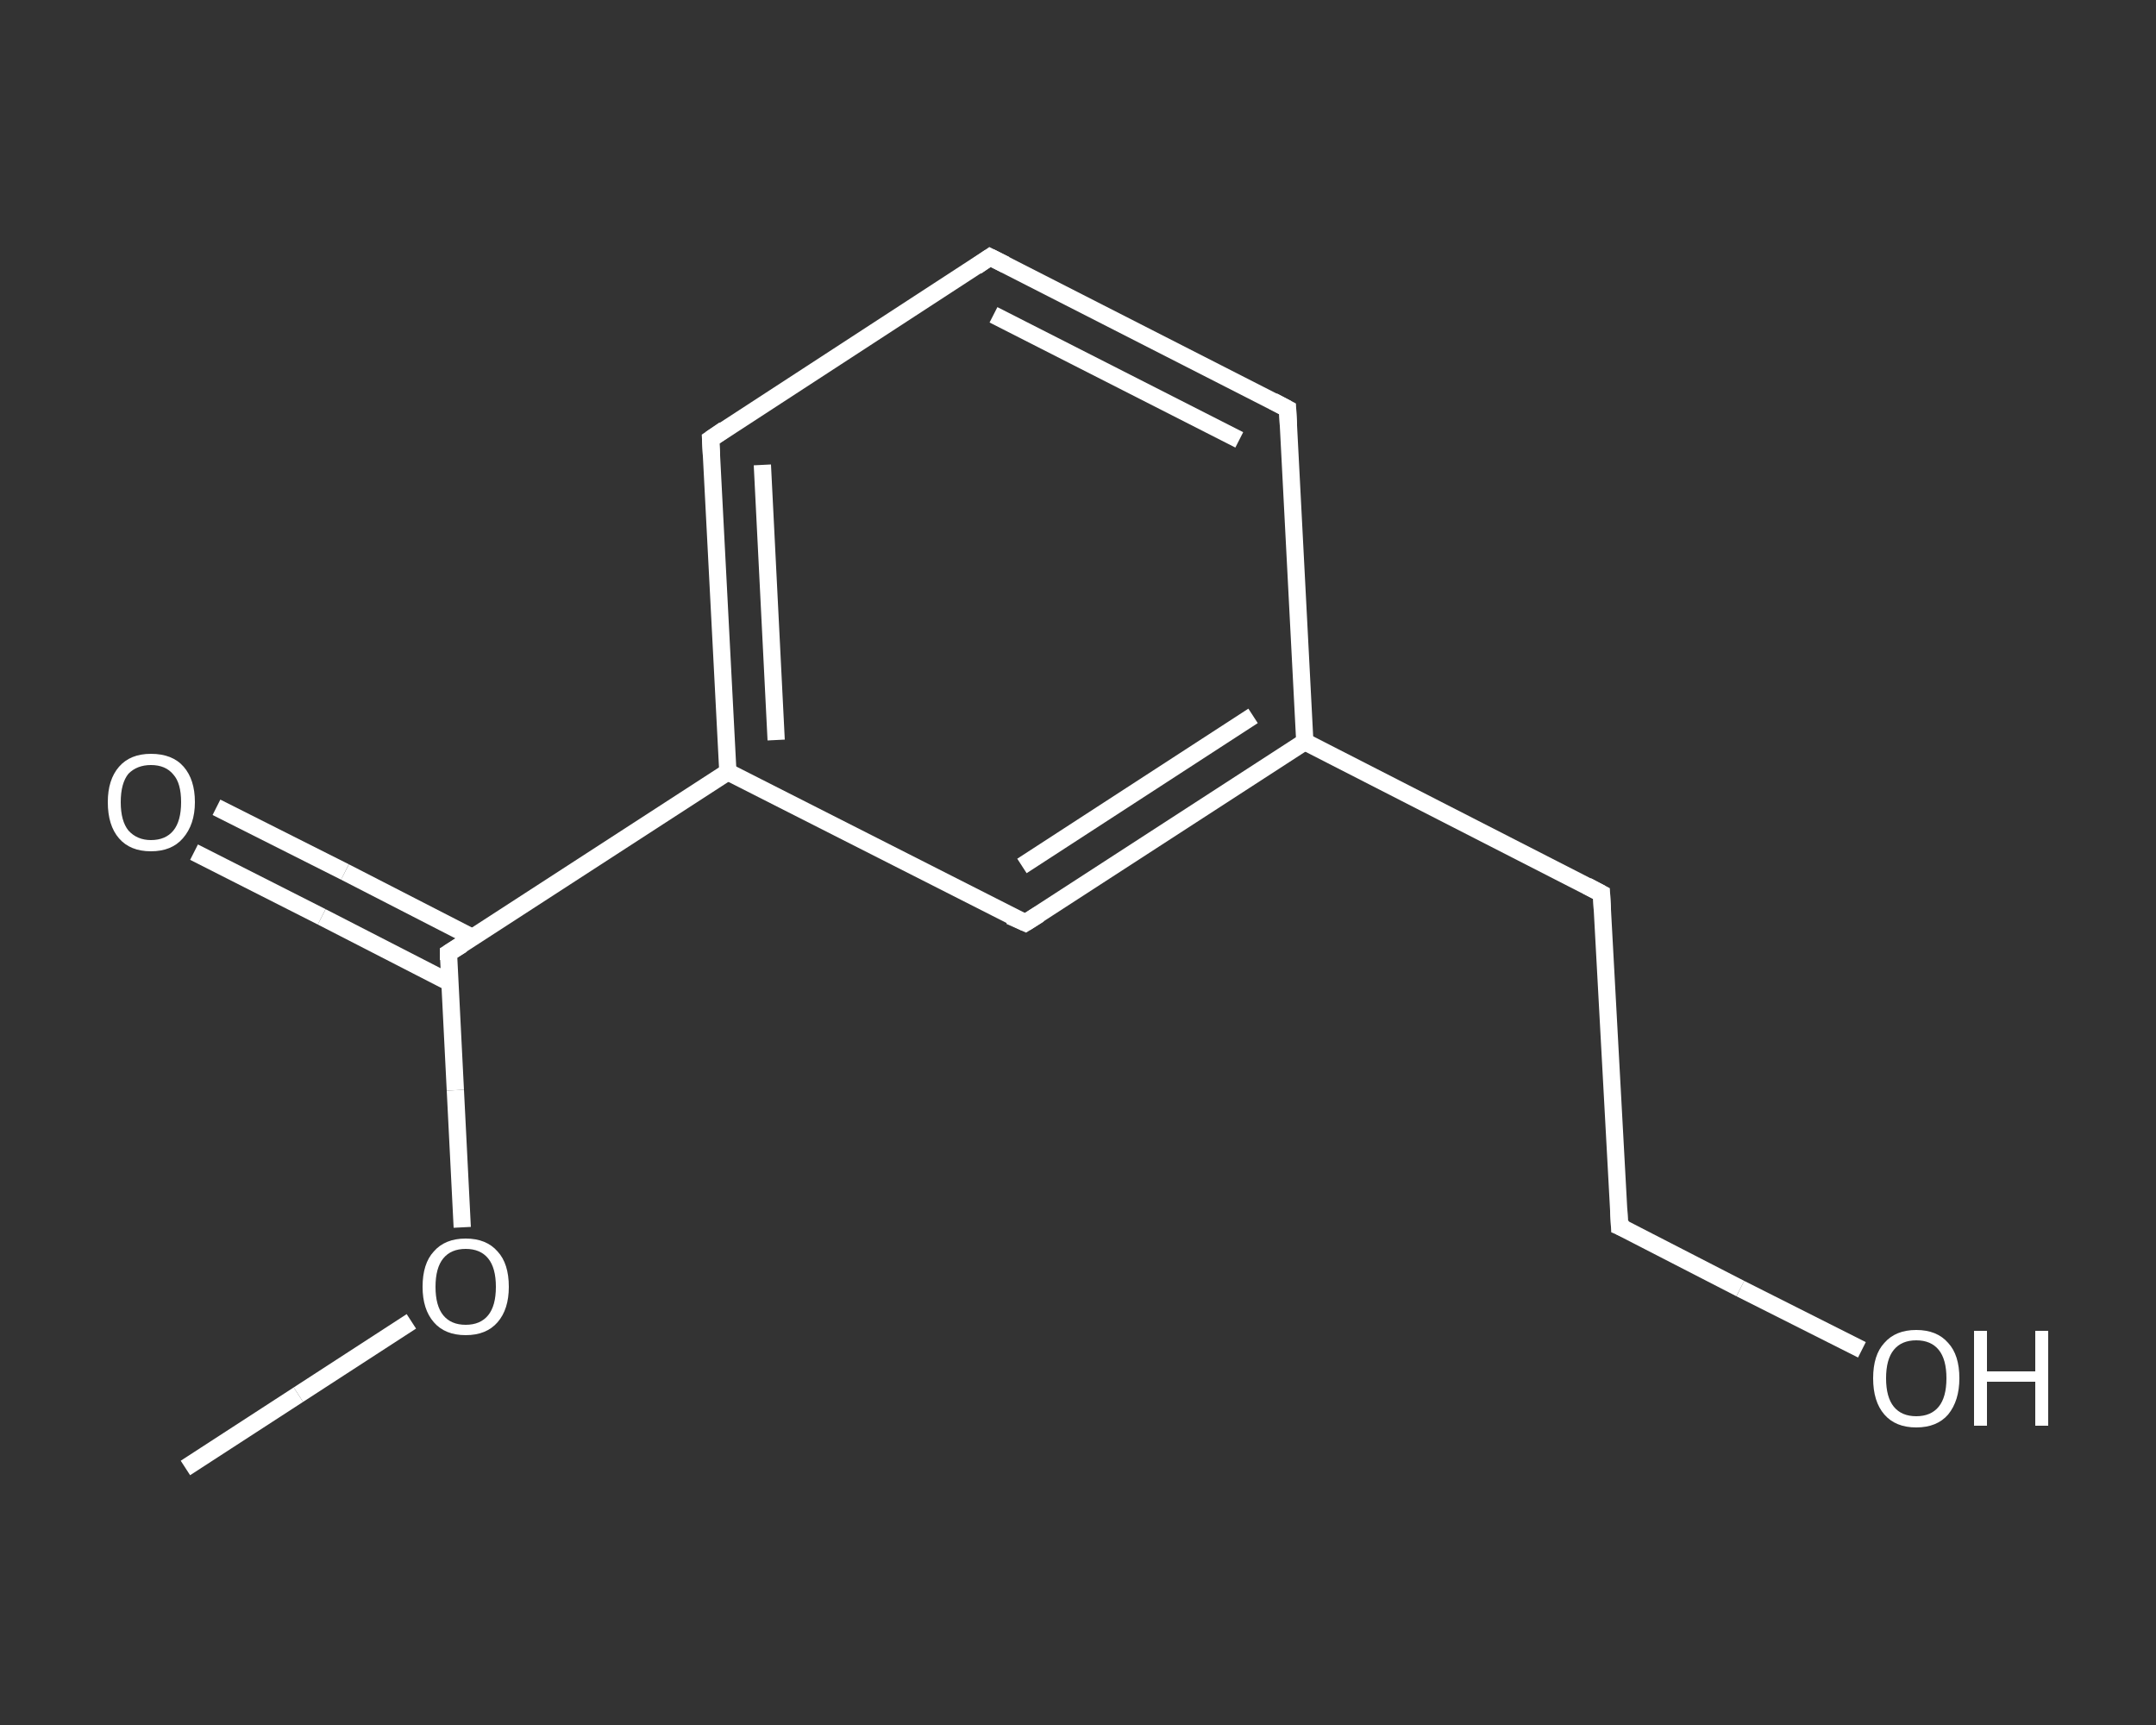 <?xml version='1.0' encoding='iso-8859-1'?>
<svg version='1.1' baseProfile='full'
              xmlns='http://www.w3.org/2000/svg'
                      xmlns:rdkit='http://www.rdkit.org/xml'
                      xmlns:xlink='http://www.w3.org/1999/xlink'
                  xml:space='preserve'
width='250px' height='200px' viewBox='0 0 250 200'>
<rect x="0" y="0" width="250" height="200" fill="#333333" stroke="none"/>
<!-- END OF HEADER -->
<rect style='opacity:1.0;fill:transparent;stroke:none' width='250.0' height='200.0' x='0.0' y='0.0'> </rect>
<path class='bond-0 atom-0 atom-1' d='M 21.5,170.2 L 34.6,161.7' style='fill:none;fill-rule:evenodd;stroke:#FFFFFF;stroke-width:2.0px;stroke-linecap:butt;stroke-linejoin:miter;stroke-opacity:1' />
<path class='bond-0 atom-0 atom-1' d='M 34.6,161.7 L 47.7,153.2' style='fill:none;fill-rule:evenodd;stroke:#FFFFFF;stroke-width:2.0px;stroke-linecap:butt;stroke-linejoin:miter;stroke-opacity:1' />
<path class='bond-1 atom-1 atom-2' d='M 53.6,142.3 L 52.8,126.4' style='fill:none;fill-rule:evenodd;stroke:#FFFFFF;stroke-width:2.0px;stroke-linecap:butt;stroke-linejoin:miter;stroke-opacity:1' />
<path class='bond-1 atom-1 atom-2' d='M 52.8,126.4 L 52.0,110.5' style='fill:none;fill-rule:evenodd;stroke:#FFFFFF;stroke-width:2.0px;stroke-linecap:butt;stroke-linejoin:miter;stroke-opacity:1' />
<path class='bond-2 atom-2 atom-3' d='M 54.8,108.7 L 40.0,101.1' style='fill:none;fill-rule:evenodd;stroke:#FFFFFF;stroke-width:2.0px;stroke-linecap:butt;stroke-linejoin:miter;stroke-opacity:1' />
<path class='bond-2 atom-2 atom-3' d='M 40.0,101.1 L 25.1,93.6' style='fill:none;fill-rule:evenodd;stroke:#FFFFFF;stroke-width:2.0px;stroke-linecap:butt;stroke-linejoin:miter;stroke-opacity:1' />
<path class='bond-2 atom-2 atom-3' d='M 52.1,113.9 L 37.3,106.3' style='fill:none;fill-rule:evenodd;stroke:#FFFFFF;stroke-width:2.0px;stroke-linecap:butt;stroke-linejoin:miter;stroke-opacity:1' />
<path class='bond-2 atom-2 atom-3' d='M 37.3,106.3 L 22.5,98.8' style='fill:none;fill-rule:evenodd;stroke:#FFFFFF;stroke-width:2.0px;stroke-linecap:butt;stroke-linejoin:miter;stroke-opacity:1' />
<path class='bond-3 atom-2 atom-4' d='M 52.0,110.5 L 84.4,89.5' style='fill:none;fill-rule:evenodd;stroke:#FFFFFF;stroke-width:2.0px;stroke-linecap:butt;stroke-linejoin:miter;stroke-opacity:1' />
<path class='bond-4 atom-4 atom-5' d='M 84.4,89.5 L 82.4,50.9' style='fill:none;fill-rule:evenodd;stroke:#FFFFFF;stroke-width:2.0px;stroke-linecap:butt;stroke-linejoin:miter;stroke-opacity:1' />
<path class='bond-4 atom-4 atom-5' d='M 90.0,85.8 L 88.4,53.9' style='fill:none;fill-rule:evenodd;stroke:#FFFFFF;stroke-width:2.0px;stroke-linecap:butt;stroke-linejoin:miter;stroke-opacity:1' />
<path class='bond-5 atom-5 atom-6' d='M 82.4,50.9 L 114.8,29.8' style='fill:none;fill-rule:evenodd;stroke:#FFFFFF;stroke-width:2.0px;stroke-linecap:butt;stroke-linejoin:miter;stroke-opacity:1' />
<path class='bond-6 atom-6 atom-7' d='M 114.8,29.8 L 149.3,47.4' style='fill:none;fill-rule:evenodd;stroke:#FFFFFF;stroke-width:2.0px;stroke-linecap:butt;stroke-linejoin:miter;stroke-opacity:1' />
<path class='bond-6 atom-6 atom-7' d='M 115.2,36.5 L 143.7,51.0' style='fill:none;fill-rule:evenodd;stroke:#FFFFFF;stroke-width:2.0px;stroke-linecap:butt;stroke-linejoin:miter;stroke-opacity:1' />
<path class='bond-7 atom-7 atom-8' d='M 149.3,47.4 L 151.3,86.0' style='fill:none;fill-rule:evenodd;stroke:#FFFFFF;stroke-width:2.0px;stroke-linecap:butt;stroke-linejoin:miter;stroke-opacity:1' />
<path class='bond-8 atom-8 atom-9' d='M 151.3,86.0 L 185.7,103.6' style='fill:none;fill-rule:evenodd;stroke:#FFFFFF;stroke-width:2.0px;stroke-linecap:butt;stroke-linejoin:miter;stroke-opacity:1' />
<path class='bond-9 atom-9 atom-10' d='M 185.7,103.6 L 187.8,142.2' style='fill:none;fill-rule:evenodd;stroke:#FFFFFF;stroke-width:2.0px;stroke-linecap:butt;stroke-linejoin:miter;stroke-opacity:1' />
<path class='bond-10 atom-10 atom-11' d='M 187.8,142.2 L 201.8,149.4' style='fill:none;fill-rule:evenodd;stroke:#FFFFFF;stroke-width:2.0px;stroke-linecap:butt;stroke-linejoin:miter;stroke-opacity:1' />
<path class='bond-10 atom-10 atom-11' d='M 201.8,149.4 L 215.9,156.5' style='fill:none;fill-rule:evenodd;stroke:#FFFFFF;stroke-width:2.0px;stroke-linecap:butt;stroke-linejoin:miter;stroke-opacity:1' />
<path class='bond-11 atom-8 atom-12' d='M 151.3,86.0 L 118.9,107.0' style='fill:none;fill-rule:evenodd;stroke:#FFFFFF;stroke-width:2.0px;stroke-linecap:butt;stroke-linejoin:miter;stroke-opacity:1' />
<path class='bond-11 atom-8 atom-12' d='M 145.3,83.0 L 118.5,100.4' style='fill:none;fill-rule:evenodd;stroke:#FFFFFF;stroke-width:2.0px;stroke-linecap:butt;stroke-linejoin:miter;stroke-opacity:1' />
<path class='bond-12 atom-12 atom-4' d='M 118.9,107.0 L 84.4,89.5' style='fill:none;fill-rule:evenodd;stroke:#FFFFFF;stroke-width:2.0px;stroke-linecap:butt;stroke-linejoin:miter;stroke-opacity:1' />
<path d='M 52.0,111.3 L 52.0,110.5 L 53.6,109.5' style='fill:none;stroke:#FFFFFF;stroke-width:2.0px;stroke-linecap:butt;stroke-linejoin:miter;stroke-opacity:1;' />
<path d='M 82.5,52.8 L 82.4,50.9 L 84.0,49.8' style='fill:none;stroke:#FFFFFF;stroke-width:2.0px;stroke-linecap:butt;stroke-linejoin:miter;stroke-opacity:1;' />
<path d='M 113.2,30.9 L 114.8,29.8 L 116.6,30.7' style='fill:none;stroke:#FFFFFF;stroke-width:2.0px;stroke-linecap:butt;stroke-linejoin:miter;stroke-opacity:1;' />
<path d='M 147.6,46.5 L 149.3,47.4 L 149.4,49.3' style='fill:none;stroke:#FFFFFF;stroke-width:2.0px;stroke-linecap:butt;stroke-linejoin:miter;stroke-opacity:1;' />
<path d='M 184.0,102.7 L 185.7,103.6 L 185.8,105.5' style='fill:none;stroke:#FFFFFF;stroke-width:2.0px;stroke-linecap:butt;stroke-linejoin:miter;stroke-opacity:1;' />
<path d='M 187.7,140.2 L 187.8,142.2 L 188.5,142.5' style='fill:none;stroke:#FFFFFF;stroke-width:2.0px;stroke-linecap:butt;stroke-linejoin:miter;stroke-opacity:1;' />
<path d='M 120.5,106.0 L 118.9,107.0 L 117.1,106.2' style='fill:none;stroke:#FFFFFF;stroke-width:2.0px;stroke-linecap:butt;stroke-linejoin:miter;stroke-opacity:1;' />
<path class='atom-1' d='M 49.0 149.2
Q 49.0 146.5, 50.3 145.1
Q 51.6 143.6, 54.0 143.6
Q 56.4 143.6, 57.7 145.1
Q 59.0 146.5, 59.0 149.2
Q 59.0 151.8, 57.7 153.3
Q 56.4 154.8, 54.0 154.8
Q 51.6 154.8, 50.3 153.3
Q 49.0 151.8, 49.0 149.2
M 54.0 153.6
Q 55.7 153.6, 56.6 152.5
Q 57.5 151.4, 57.5 149.2
Q 57.5 147.0, 56.6 145.9
Q 55.7 144.8, 54.0 144.8
Q 52.3 144.8, 51.4 145.9
Q 50.5 147.0, 50.5 149.2
Q 50.5 151.4, 51.4 152.5
Q 52.3 153.6, 54.0 153.6
' fill='#FFFFFF'/>
<path class='atom-3' d='M 12.5 93.0
Q 12.5 90.4, 13.8 88.9
Q 15.1 87.4, 17.5 87.4
Q 20.0 87.4, 21.3 88.9
Q 22.6 90.4, 22.6 93.0
Q 22.6 95.6, 21.2 97.2
Q 19.9 98.7, 17.5 98.7
Q 15.1 98.7, 13.8 97.2
Q 12.5 95.7, 12.5 93.0
M 17.5 97.4
Q 19.2 97.4, 20.1 96.3
Q 21.0 95.2, 21.0 93.0
Q 21.0 90.8, 20.1 89.8
Q 19.2 88.7, 17.5 88.7
Q 15.9 88.7, 14.9 89.7
Q 14.0 90.8, 14.0 93.0
Q 14.0 95.2, 14.9 96.3
Q 15.9 97.4, 17.5 97.4
' fill='#FFFFFF'/>
<path class='atom-11' d='M 217.2 159.8
Q 217.2 157.1, 218.5 155.7
Q 219.8 154.2, 222.2 154.2
Q 224.6 154.2, 225.9 155.7
Q 227.2 157.1, 227.2 159.8
Q 227.2 162.4, 225.9 164.0
Q 224.6 165.5, 222.2 165.5
Q 219.8 165.5, 218.5 164.0
Q 217.2 162.5, 217.2 159.8
M 222.2 164.2
Q 223.9 164.2, 224.8 163.1
Q 225.7 162.0, 225.7 159.8
Q 225.7 157.6, 224.8 156.5
Q 223.9 155.4, 222.2 155.4
Q 220.5 155.4, 219.6 156.5
Q 218.7 157.6, 218.7 159.8
Q 218.7 162.0, 219.6 163.1
Q 220.5 164.2, 222.2 164.2
' fill='#FFFFFF'/>
<path class='atom-11' d='M 228.9 154.3
L 230.4 154.3
L 230.4 159.0
L 236.0 159.0
L 236.0 154.3
L 237.5 154.3
L 237.5 165.3
L 236.0 165.3
L 236.0 160.2
L 230.4 160.2
L 230.4 165.3
L 228.9 165.3
L 228.9 154.3
' fill='#FFFFFF'/>
</svg>
